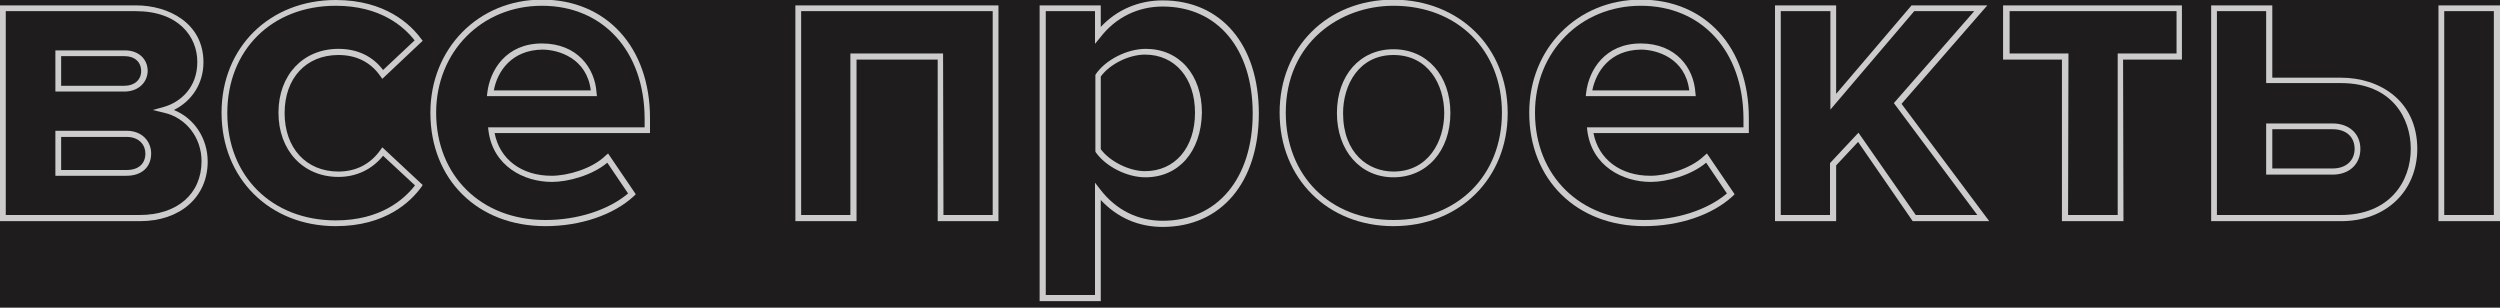 <?xml version="1.0" encoding="UTF-8"?> <!-- Generator: Adobe Illustrator 24.1.0, SVG Export Plug-In . SVG Version: 6.00 Build 0) --> <svg xmlns="http://www.w3.org/2000/svg" xmlns:xlink="http://www.w3.org/1999/xlink" id="Layer_1" x="0px" y="0px" viewBox="0 0 650 80" style="enable-background:new 0 0 650 80;" xml:space="preserve"> <style type="text/css"> .st0{fill:#1E1C1C;} .st1{fill:#CCCCCC;} </style> <rect class="st0" width="650" height="80"></rect> <g> <g> <path class="st1" d="M36.4,57.5H0V1.4h35.4c8.4,0,17.5,4.6,17.5,14.8c0,5.5-3,10.1-7.7,12.4C50.5,30.7,54,36,54,42 C54,51.2,46.9,57.5,36.4,57.5z M1.5,55.9h34.8c9.8,0,16.1-5.5,16.1-14c0-6.1-4-11.3-9.8-12.6l-2.9-0.7l2.9-0.8 c4.2-1.2,8.7-4.9,8.7-11.7c0-6.6-4.9-13.2-16-13.2H1.5V55.9z M32.9,45.7H14.4V34h18.5c4.2,0,6.4,2.9,6.4,5.9 C39.3,43.5,36.8,45.7,32.9,45.7z M15.9,44.2h17c3.1,0,4.9-1.6,4.9-4.3c0-2.1-1.5-4.3-4.9-4.3h-17C15.9,35.6,15.9,44.2,15.9,44.2z M32.4,23.8h-18V13.1h18.1c3.5,0,5.9,2.2,5.9,5.4C38.3,21.6,35.8,23.8,32.4,23.8z M15.9,22.3h16.5c2.5,0,4.3-1.5,4.3-3.8 c0-2.4-1.7-3.9-4.3-3.9H15.9V22.3z"></path> </g> <g> <path class="st1" d="M87.3,58.8c-17.2,0-29.7-12.4-29.7-29.5C57.6,12.3,70.1,0,87.3,0c12.9,0,19.5,6.4,22.2,10.1l0.4,0.5 l-10.5,9.9l-0.5-0.7c-2.5-3.6-6.2-5.5-10.9-5.5c-8.4,0-14,6-14,15.1s5.6,15.2,14,15.2c4.5,0,8.3-1.9,10.9-5.6l0.5-0.7l10.5,9.8 l-0.4,0.6C106.8,52.4,100.3,58.8,87.3,58.8z M87.3,1.5C70.7,1.5,59.1,13,59.1,29.4s11.6,27.9,28.2,27.9c11.7,0,17.8-5.5,20.6-9.1 l-8.3-7.7c-2.9,3.6-7,5.5-11.6,5.5c-9.2,0-15.6-6.9-15.6-16.7S78.8,12.7,88,12.7c4.9,0,8.9,1.9,11.6,5.5l8.2-7.7 C105,6.9,98.9,1.5,87.3,1.5z"></path> </g> <g> <path class="st1" d="M141.8,58.8c-17.6,0-29.9-12.1-29.9-29.5c0-16.7,12.5-29.4,29-29.4c16.8,0,28.1,12.4,28.1,30.8v3.9h-40.4 c1.3,6.8,7,11.1,14.8,11.1c4.2,0,10.5-1.8,14-5.2l0.7-0.6l7.2,10.6l-0.5,0.5C159.5,55.9,150.9,58.8,141.8,58.8z M140.9,1.5 c-15.7,0-27.5,12-27.5,27.8c0,16.4,11.7,27.9,28.4,27.9c8.4,0,16.4-2.6,21.5-6.9l-5.4-8c-3.9,3.3-10.2,5-14.4,5 c-7.3,0-15.3-4.1-16.5-13.3l-0.1-0.9h40.7v-2.4C167.5,13.3,156.8,1.5,140.9,1.5z M155.2,25h-28.6l0.1-0.9 c0.7-5.9,4.9-12.8,14.2-12.8c9.2,0,13.8,6.4,14.2,12.8L155.2,25z M128.4,23.5h25.2c-1-8.3-8.3-10.6-12.6-10.6 C133.1,13,129.3,18.5,128.4,23.5z"></path> </g> <g> <path class="st1" d="M259.7,57.5h-15.9v-42h-21.1v42h-15.9V1.4h52.8v56.1H259.7z M245.3,55.9h12.8v-53h-49.8v53h12.8v-42h24.1 L245.3,55.9L245.3,55.9z"></path> </g> <g> <path class="st1" d="M286.2,78.3h-15.9V1.4h15.9V7c4.2-4.5,9.9-6.9,16.1-6.9c15.2,0,25,11.5,25,29.4s-9.8,29.5-25,29.5 c-6.3,0-11.8-2.4-16.1-7V78.3z M271.9,76.7h12.8V47.5l1.4,1.8c4.1,5.3,9.7,8.1,16.2,8.1c14.2,0,23.4-11,23.4-27.9 s-9.2-27.8-23.4-27.8c-6.4,0-12.2,2.8-16.2,8l-1.4,1.7V2.9h-12.8V76.7z M297.8,46.1c-4.8,0-10.3-2.8-12.9-6.5l-0.1-0.2V19.5 l0.1-0.2c2.5-3.7,8.1-6.6,13-6.6c8.7,0,14.6,6.7,14.6,16.6C312.3,39.4,306.5,46.1,297.8,46.1z M286.2,38.8 c2.4,3.2,7.4,5.7,11.5,5.7c7.8,0,13-6.1,13-15.2c0-9-5.2-15.1-13-15.1c-4.2,0-9.2,2.5-11.5,5.7V38.8z"></path> </g> <g> <path class="st1" d="M362.3,58.8c-17.1,0-29.6-12.4-29.6-29.5c0-17,12.4-29.4,29.6-29.4C379.5,0,392,12.3,392,29.4 C392,46.4,379.5,58.8,362.3,58.8z M362.3,1.5c-13.9,0-28,9.6-28,27.8c0,16.4,11.5,27.9,28,27.9c16.6,0,28.2-11.5,28.2-27.9 C390.5,13,378.9,1.5,362.3,1.5z M362.3,46.1c-8.6,0-14.7-6.9-14.7-16.7s6-16.6,14.7-16.6s14.8,6.8,14.8,16.6 C377.1,39.2,371,46.1,362.3,46.1z M362.3,14.3c-9,0-13.1,7.8-13.1,15.1c0,10.5,6.6,15.2,13.1,15.2c9.1,0,13.2-7.9,13.2-15.2 S371.4,14.3,362.3,14.3z"></path> </g> <g> <path class="st1" d="M427.5,58.8c-17.6,0-29.9-12.1-29.9-29.5c0-16.7,12.5-29.4,29-29.4c16.8,0,28.1,12.4,28.1,30.8v3.9h-40.4 c1.3,6.8,7,11.1,14.8,11.1c4.2,0,10.5-1.8,14-5.2l0.7-0.6l7.2,10.6l-0.5,0.5C445.2,55.9,436.6,58.8,427.5,58.8z M426.6,1.5 c-15.7,0-27.5,12-27.5,27.8c0,16.4,11.7,27.9,28.4,27.9c8.4,0,16.4-2.6,21.5-6.9l-5.4-8c-3.9,3.3-10.2,5-14.4,5 c-7.3,0-15.3-4.1-16.5-13.3l-0.1-0.9h40.7v-2.4C453.2,13.3,442.5,1.5,426.6,1.5z M440.9,25h-28.6l0.1-0.9 c0.7-5.9,4.9-12.8,14.2-12.8c9.2,0,13.8,6.4,14.2,12.8L440.9,25z M414,23.5h25.2c-1-8.3-8.3-10.6-12.6-10.6 C418.7,13,415,18.5,414,23.5z"></path> </g> <g> <path class="st1" d="M517.2,57.5h-19.9l-14.2-20.6l-5.7,6.1v14.5h-15.9V1.4h15.9v23l19.6-23h19.7L494.4,27L517.2,57.5z M498.1,55.9h16l-21.7-29.1l20.9-23.9h-15.6l-21.8,25.6V2.9H463v53h12.8V42.4l7.4-7.9L498.1,55.9z"></path> </g> <g> <path class="st1" d="M552.1,57.5h-16v-42h-15.3V1.4h46.5v14.1H552L552.1,57.5L552.1,57.5z M537.7,55.9h12.9v-42h15.3v-11h-43.4v11 h15.3L537.7,55.9L537.7,55.9z"></path> </g> <g> <path class="st1" d="M650,57.5h-16V1.4h16V57.5z M635.5,55.9h12.9v-53h-12.9V55.9z M608.7,57.5h-33.8V1.4h15.9v18.8h17.9 c9.8,0,19.8,5.8,19.8,18.6C628.4,49.8,620.3,57.5,608.7,57.5z M576.4,55.9h32.2c12.6,0,18.2-8.6,18.2-17.2 c0-7.9-4.8-17.1-18.2-17.1h-19.4V2.9h-12.8V55.9z M606.5,45.4h-17.3V32.1h17.3c4.3,0,7.2,2.7,7.2,6.6 C613.7,42.7,610.8,45.4,606.5,45.4z M590.8,43.8h15.7c3.4,0,5.7-2,5.7-5.1s-2.2-5.1-5.7-5.1h-15.7V43.8z"></path> </g> </g> </svg> 